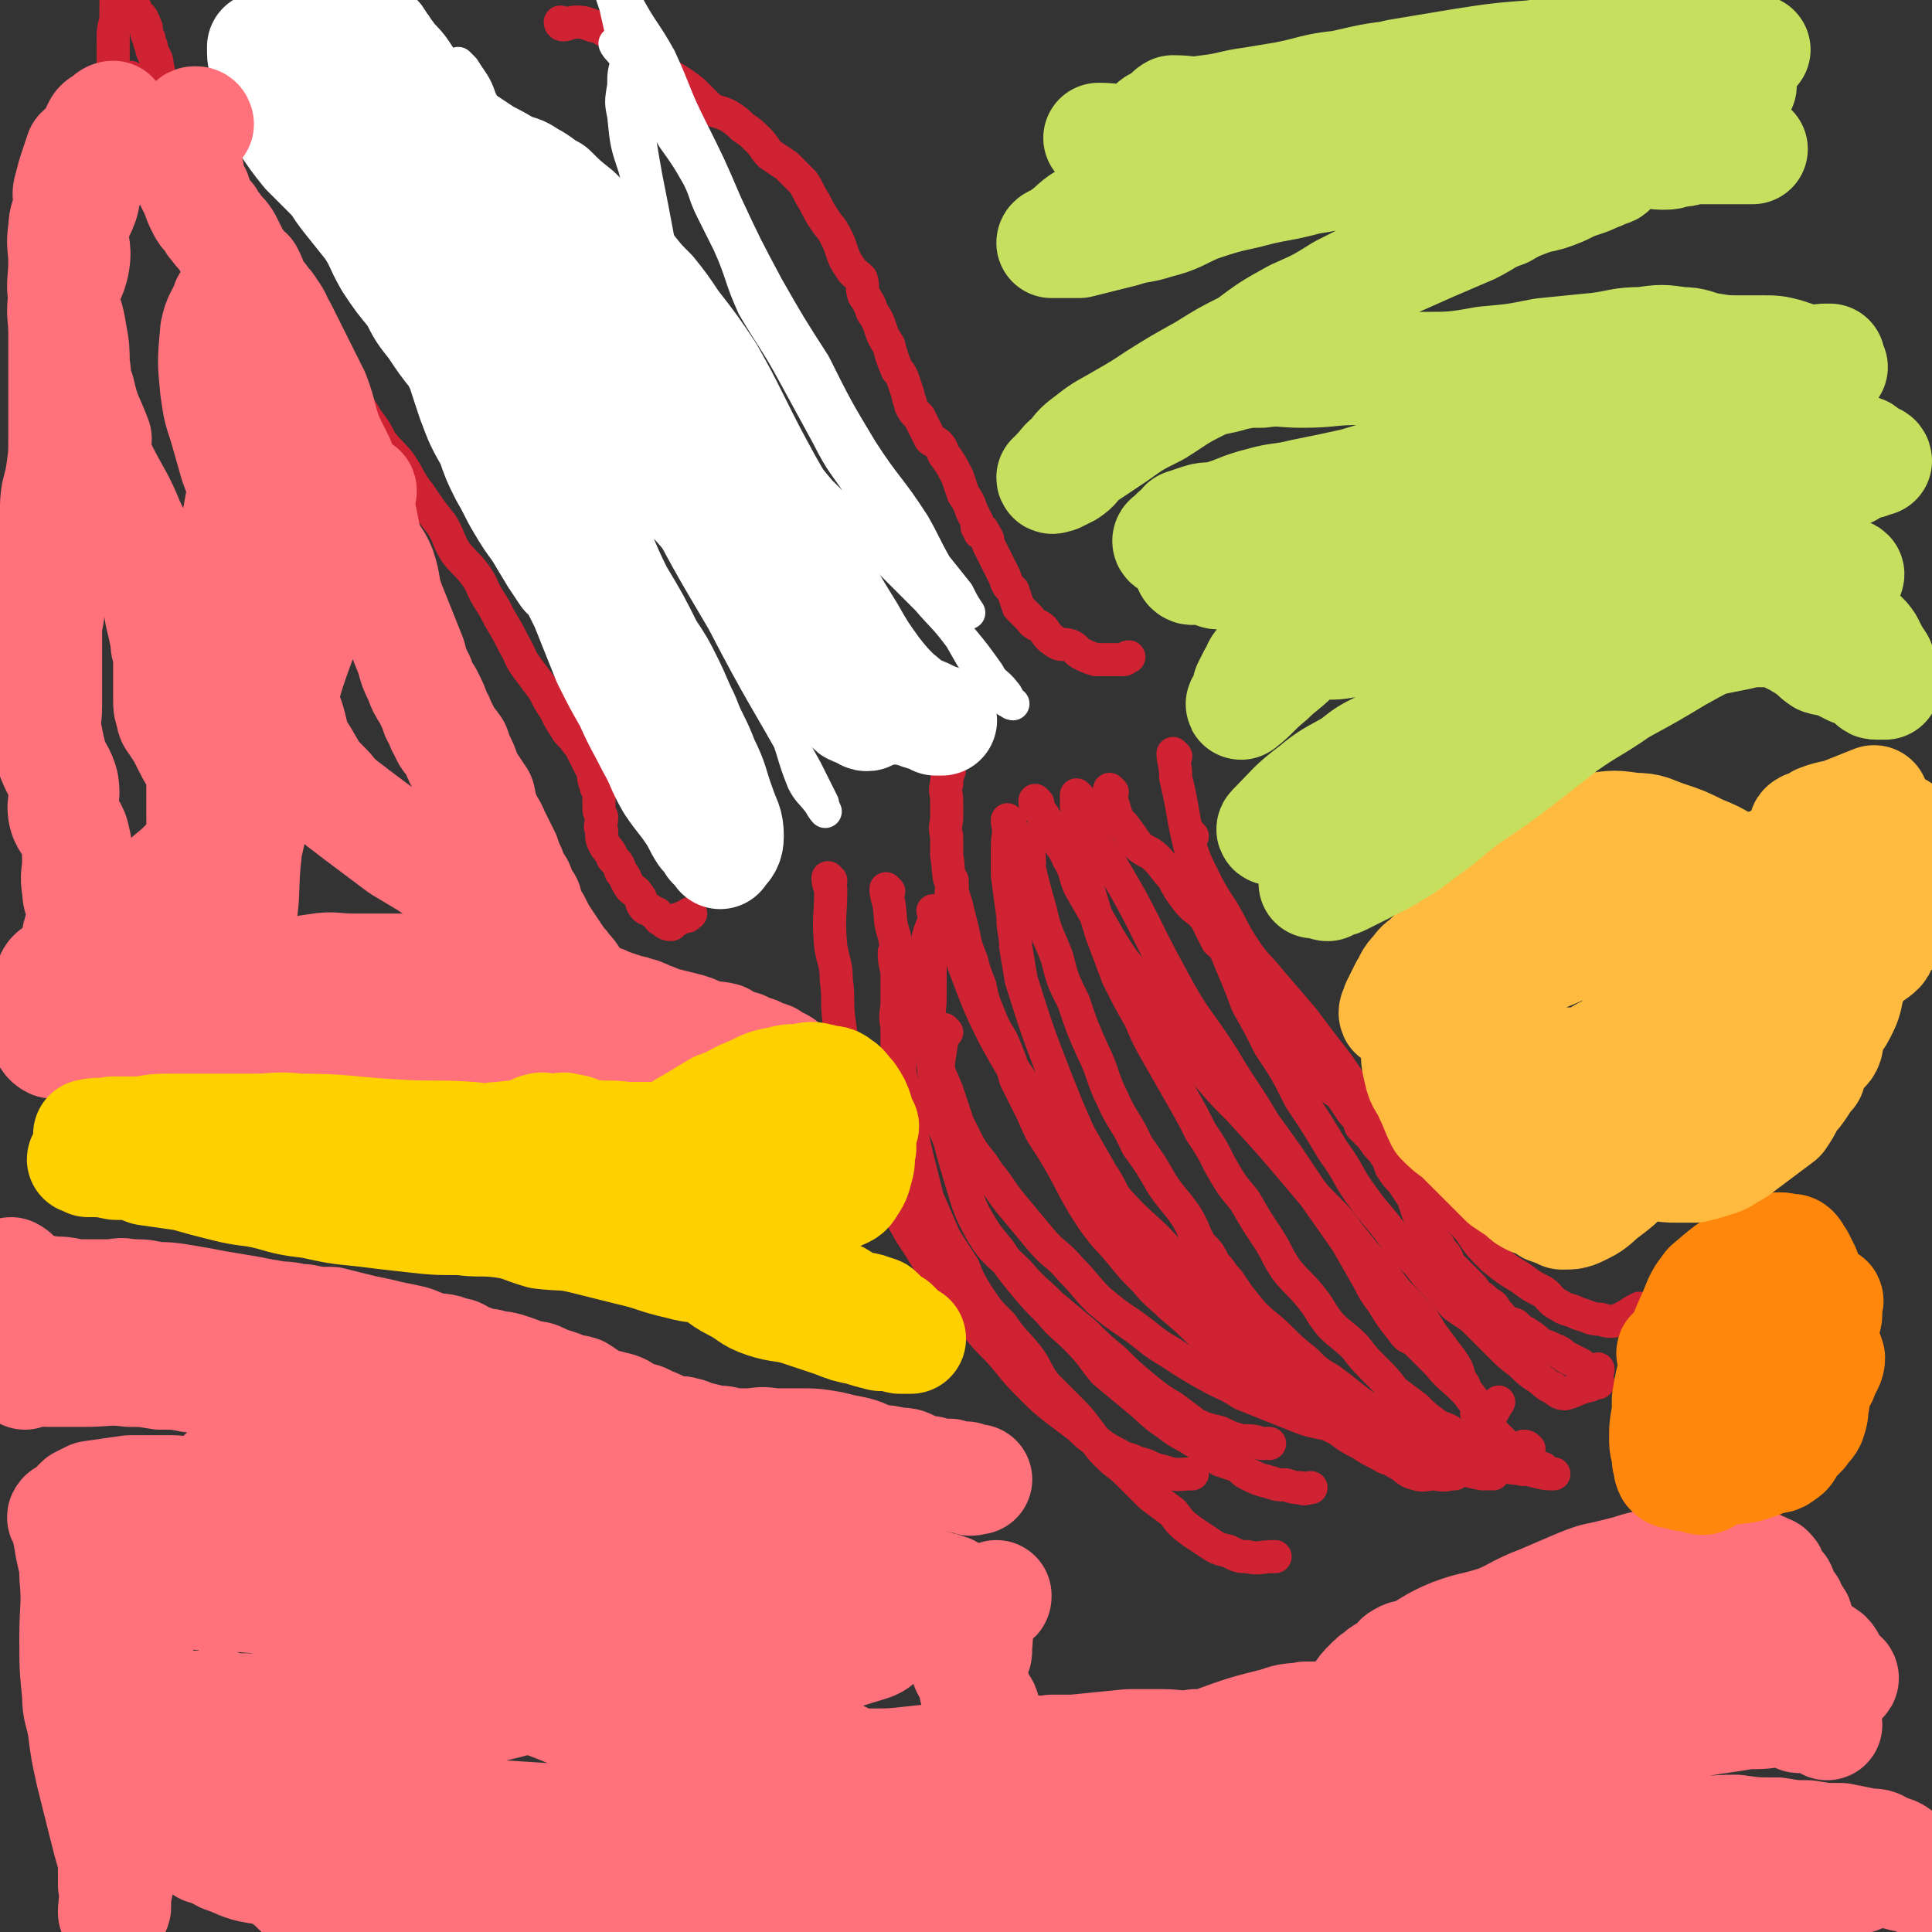 <svg viewBox='0 0 700 700' version='1.1' xmlns='http://www.w3.org/2000/svg' xmlns:xlink='http://www.w3.org/1999/xlink'><rect x="0" y="0" width="700" height="700" fill="#333333" stroke="none"/><g fill='none' stroke='#CF2233' stroke-width='12' stroke-linecap='round' stroke-linejoin='round'><path d='M403,287c0,0 -1,-1 -1,-1 0,3 1,4 2,8 1,3 1,3 3,5 3,4 3,4 5,7 3,3 4,2 7,5 3,3 3,4 6,7 2,4 2,4 5,8 3,4 4,3 7,7 2,4 2,4 4,8 2,2 3,2 4,5 2,2 2,3 3,6 2,2 2,2 4,4 1,2 0,2 2,4 0,1 1,0 2,1 1,1 0,2 0,3 1,2 2,1 4,3 1,1 0,2 1,3 3,3 4,2 7,5 1,1 1,2 2,3 1,2 1,1 3,3 1,1 1,1 2,3 2,2 2,2 3,4 2,2 2,2 3,5 2,2 3,2 5,4 2,3 2,3 4,6 2,2 2,2 3,5 2,2 2,2 4,4 2,3 2,3 4,5 2,3 2,3 3,6 2,3 2,3 4,5 2,3 2,3 4,6 1,3 1,3 2,6 1,2 1,2 2,4 2,2 1,2 3,4 1,3 2,2 3,5 2,2 2,2 3,5 2,2 2,2 4,4 2,2 2,2 4,4 1,1 1,1 2,3 2,1 2,1 4,3 2,1 2,1 3,3 2,2 2,2 3,4 2,1 2,0 4,1 2,2 2,2 4,3 3,2 3,2 5,4 3,1 3,1 5,2 3,1 3,2 5,3 2,1 2,1 4,2 2,1 1,1 3,3 1,0 1,0 2,0 0,1 0,1 1,1 0,0 0,0 0,0 1,-1 1,-1 1,-2 '/><path d='M391,289c0,0 -1,-1 -1,-1 0,0 0,0 0,1 1,2 1,2 1,4 2,3 2,3 3,6 2,4 2,4 4,8 2,3 3,3 5,7 12,20 11,21 22,41 8,15 9,14 18,28 7,12 8,12 15,24 8,11 8,11 16,23 7,10 7,10 14,20 4,7 4,7 8,14 2,4 2,4 5,8 3,5 3,5 7,10 2,3 2,2 5,4 4,4 4,4 8,8 4,5 5,5 9,9 3,3 3,3 5,6 2,2 1,2 3,4 0,1 0,1 1,1 2,-2 2,-3 4,-6 '/><path d='M376,291c0,0 -1,-1 -1,-1 0,0 0,0 0,1 0,0 0,0 0,0 2,3 2,3 4,6 1,2 1,3 3,5 2,5 3,4 5,9 3,5 2,5 4,10 4,7 4,7 8,14 4,7 4,7 8,13 5,6 5,6 10,12 5,7 4,8 9,15 6,7 6,7 11,14 6,7 6,7 12,13 11,12 11,12 22,25 5,6 5,6 11,12 5,5 4,5 9,11 4,5 4,5 8,9 4,5 4,5 7,9 4,4 4,4 8,8 3,4 3,5 6,9 3,4 3,4 6,8 2,3 2,3 3,7 2,2 1,2 3,5 1,2 2,2 3,5 1,1 0,1 0,2 1,1 2,1 2,2 1,1 1,1 2,2 1,2 1,1 2,3 2,2 2,2 4,4 1,2 1,5 3,5 2,0 2,-3 4,-4 1,0 1,0 2,1 '/><path d='M426,274c0,0 -1,-1 -1,-1 0,3 1,4 1,9 3,12 2,12 5,24 3,12 4,12 8,23 3,10 3,10 7,20 3,7 3,7 6,15 4,7 4,7 8,15 6,9 6,9 11,19 6,9 6,9 12,19 6,8 5,9 11,17 5,7 6,7 11,14 4,5 4,5 9,10 3,4 3,4 7,8 3,3 3,4 6,7 4,3 5,3 8,6 4,4 4,4 8,8 4,4 4,4 8,7 3,3 3,3 6,5 3,2 3,3 6,4 1,1 2,2 4,2 4,-1 4,-2 9,-3 2,-1 2,-1 3,-1 '/><path d='M391,292c0,0 -1,-1 -1,-1 0,0 0,0 0,1 1,5 0,5 0,11 1,8 1,8 3,15 3,10 3,10 6,20 3,8 3,8 6,16 4,8 4,8 8,15 3,7 3,7 7,14 4,7 4,7 8,14 4,7 4,7 7,13 4,6 4,6 7,12 4,7 4,7 9,13 4,7 4,7 8,13 4,6 3,6 7,12 4,5 5,5 9,10 4,5 3,5 7,10 4,4 5,4 9,8 3,4 3,4 7,8 4,4 4,4 7,8 4,3 4,3 8,6 3,3 3,3 7,6 3,2 3,1 6,3 3,2 3,2 6,3 2,1 2,0 4,1 1,0 1,0 2,1 '/><path d='M373,305c0,0 -1,-1 -1,-1 0,0 0,0 0,1 1,5 1,5 1,10 2,8 2,8 4,15 2,9 3,9 6,17 2,8 2,8 6,16 3,9 3,9 7,18 4,8 3,9 7,17 4,9 5,8 9,17 5,7 5,7 9,14 4,6 5,6 9,12 3,5 2,5 5,10 3,3 3,3 5,7 3,3 2,3 5,6 4,6 4,6 9,12 5,5 5,4 10,9 4,4 4,4 9,8 4,4 4,4 9,7 4,3 4,3 9,7 4,3 4,3 8,6 6,3 6,3 11,6 6,3 6,2 12,5 5,2 5,2 11,4 4,2 4,1 9,2 4,1 4,2 8,2 3,1 3,0 7,0 1,1 1,0 2,0 '/><path d='M366,298c0,0 -1,-1 -1,-1 0,0 0,0 0,1 1,4 0,4 0,9 0,5 0,5 0,10 1,8 1,8 2,15 0,6 1,6 1,11 1,6 1,6 2,12 6,19 6,19 13,37 4,10 4,10 8,19 4,7 4,7 8,14 4,6 3,6 7,12 6,8 6,7 13,15 6,7 5,7 11,14 6,7 7,6 13,12 6,6 6,6 12,12 6,5 6,5 11,9 5,4 5,4 11,8 5,3 4,3 9,7 5,3 5,2 11,5 5,3 5,3 10,6 5,2 5,2 10,3 5,2 5,2 10,3 5,2 5,2 10,3 2,0 2,0 4,0 '/><path d='M348,261c0,0 -1,-1 -1,-1 -1,2 -1,2 -1,5 -1,3 -1,3 -1,7 -1,4 -1,4 -1,7 -1,3 -1,3 -1,5 -1,3 0,3 0,6 0,3 0,3 0,6 0,3 -1,3 0,7 0,3 0,3 0,7 1,5 0,6 2,11 0,4 1,4 2,9 1,4 1,4 2,8 1,5 1,5 3,10 1,4 1,4 3,9 1,5 1,5 3,10 2,5 2,5 5,10 3,7 3,7 5,14 3,6 3,6 6,12 3,7 3,7 7,13 8,13 7,14 15,26 5,7 5,6 10,12 4,5 4,5 9,10 4,5 5,5 9,9 6,5 6,5 11,10 6,4 6,4 12,8 5,4 5,4 11,7 5,4 5,4 10,8 5,3 5,3 9,7 4,3 4,3 8,5 4,3 4,3 8,5 3,2 3,2 7,4 3,2 3,1 6,3 4,2 3,3 7,4 3,1 4,0 7,0 4,1 4,0 7,0 '/><path d='M339,331c0,0 -1,-1 -1,-1 0,0 1,0 1,1 -1,5 -2,5 -3,10 0,5 0,5 1,9 0,6 0,6 0,11 0,6 -1,6 0,12 0,6 0,6 1,12 1,7 0,7 2,13 1,8 1,8 4,15 2,7 2,7 5,15 2,6 1,6 4,12 4,7 4,7 9,13 4,6 4,6 8,11 5,6 5,6 10,11 5,6 5,5 10,10 6,6 5,6 10,12 6,5 6,5 12,10 5,4 5,5 11,9 5,4 5,3 11,7 4,2 4,3 8,6 3,1 3,1 6,2 2,1 2,2 4,3 4,2 4,2 8,3 3,1 3,1 6,1 3,1 3,1 5,1 2,1 2,0 4,0 '/><path d='M322,323c0,0 -1,-1 -1,-1 0,1 0,2 1,5 1,6 0,6 2,12 1,6 2,6 4,12 2,7 2,7 4,14 3,8 2,8 5,16 3,7 3,7 6,14 2,6 2,6 4,12 2,4 2,4 4,8 3,5 4,5 7,10 5,6 4,6 9,12 5,6 5,6 10,12 5,6 6,5 11,11 5,5 5,6 10,11 6,5 6,5 12,9 7,5 7,6 14,10 6,4 6,4 13,8 7,4 7,3 13,7 5,2 5,2 10,4 5,2 5,2 10,4 5,2 6,2 11,3 5,2 5,2 11,3 2,0 2,0 4,1 '/><path d='M325,346c0,0 -1,-1 -1,-1 0,2 0,3 1,7 0,5 0,5 0,11 0,4 -1,4 0,9 0,4 0,4 0,7 1,5 1,5 1,9 1,7 2,7 3,14 2,8 1,8 3,16 2,8 2,8 4,16 3,7 3,7 6,14 3,5 3,5 7,11 2,5 2,5 5,10 4,6 4,6 9,11 4,6 5,6 9,11 4,5 3,6 7,11 4,4 4,4 8,8 4,4 4,4 7,8 4,5 3,5 7,9 4,4 4,3 8,7 4,4 4,4 8,8 4,3 4,3 8,6 3,4 3,4 7,7 3,2 3,2 6,4 3,2 3,2 7,3 4,2 4,2 7,2 4,1 5,0 9,0 0,0 0,0 1,0 '/><path d='M301,319c0,0 -1,-1 -1,-1 0,1 0,2 1,4 0,10 -1,10 0,21 1,6 2,6 2,12 1,7 0,7 1,15 1,7 1,7 3,14 1,9 1,9 3,17 3,9 3,9 6,17 3,8 3,8 7,15 3,7 3,7 7,14 4,6 4,6 8,13 4,5 4,5 8,11 4,5 4,5 9,11 4,5 5,5 10,11 4,5 4,5 9,10 4,4 4,4 9,8 4,3 4,3 8,6 3,3 3,3 6,5 4,3 4,3 8,5 3,2 3,1 7,3 5,1 4,2 9,3 6,2 6,1 11,1 '/><path d='M345,319c0,0 -1,-1 -1,-1 0,0 0,0 1,1 0,4 -1,5 0,9 1,11 1,11 4,21 5,13 5,14 11,26 6,11 6,11 14,22 7,10 7,9 15,18 8,10 8,10 16,20 9,10 10,9 19,19 9,9 9,9 18,17 8,7 8,7 16,13 11,8 11,9 22,16 11,7 11,8 22,14 13,6 13,7 27,12 13,4 13,3 27,7 4,1 4,1 7,1 '/><path d='M432,303c0,0 -1,-1 -1,-1 0,0 0,0 0,1 1,1 0,1 0,3 2,6 2,6 5,12 3,6 3,6 7,12 4,7 4,8 8,14 4,6 5,6 9,11 6,7 6,7 12,14 6,8 6,8 13,17 6,9 6,9 13,18 6,8 6,8 12,15 5,7 5,7 11,13 5,7 5,7 11,13 4,6 4,6 9,11 5,4 5,4 10,7 4,3 4,3 8,5 3,2 2,3 6,5 3,2 3,1 7,3 4,1 4,2 8,2 3,1 4,1 7,0 4,-2 3,-2 7,-4 '/><path d='M343,374c0,0 -1,-1 -1,-1 -1,5 -1,6 -2,12 0,5 0,5 1,10 3,16 2,16 7,32 3,10 3,11 8,20 5,8 6,7 13,14 6,7 6,6 12,12 6,5 6,5 12,10 5,5 5,5 11,10 5,5 5,5 11,10 5,4 5,4 10,7 4,3 4,3 8,6 4,2 5,2 9,3 4,2 4,2 8,3 4,0 4,0 7,1 2,0 2,0 3,0 '/><path d='M48,29c0,0 0,-1 -1,-1 -1,1 -1,1 -2,2 -2,1 -2,1 -3,1 -1,0 -1,-1 -1,-2 0,-4 0,-4 0,-7 0,-4 0,-4 0,-7 0,-4 0,-4 1,-8 0,-3 0,-3 0,-6 1,-1 1,-1 1,-2 0,-1 0,-1 0,-2 0,-1 0,-1 0,-1 0,0 0,0 1,1 0,0 1,0 1,1 0,1 0,1 0,1 0,1 1,0 2,1 0,0 0,1 0,1 1,1 1,1 2,2 0,1 0,1 0,2 1,1 1,0 2,1 1,1 1,2 2,4 0,2 0,2 1,4 0,2 1,2 1,4 1,3 2,3 2,6 1,3 0,3 1,6 1,3 2,3 3,6 1,4 1,4 2,8 1,4 1,4 3,7 1,4 1,4 2,8 2,3 2,3 4,6 1,3 1,3 2,6 1,3 1,3 3,6 1,2 1,3 2,5 1,2 2,2 3,4 0,1 0,1 0,2 0,1 0,2 0,2 1,1 1,0 2,1 1,0 1,0 1,1 0,0 0,0 0,1 0,1 0,1 1,2 0,0 0,0 0,1 0,0 1,0 1,0 1,2 0,2 1,4 1,1 1,1 1,1 1,1 1,1 1,2 0,1 0,1 0,1 0,1 1,1 1,1 0,1 0,1 0,1 0,0 0,0 1,0 '/><path d='M85,74c0,0 0,0 -1,-1 0,0 1,1 1,1 2,4 2,4 4,8 2,4 2,5 5,9 2,4 3,4 5,8 3,4 3,4 6,9 3,6 3,6 7,12 4,6 3,6 7,12 4,6 4,5 7,11 4,4 4,4 7,9 3,4 3,4 5,8 4,5 4,4 7,8 4,6 3,6 7,11 4,6 4,6 8,11 3,5 2,5 5,10 3,4 4,4 7,8 3,4 2,4 5,9 2,3 2,3 4,7 3,5 3,5 5,9 3,5 2,5 5,9 3,4 3,4 6,8 2,4 2,4 4,7 2,4 2,4 4,7 1,2 2,2 4,5 1,1 1,1 2,3 1,2 1,2 2,4 1,2 1,2 2,4 0,2 0,2 1,5 0,1 1,1 1,3 0,2 0,2 0,4 0,2 0,2 1,4 0,3 -1,3 0,5 0,3 0,3 1,5 1,2 2,2 3,5 2,2 2,2 3,5 2,2 1,2 3,5 1,2 2,1 3,3 2,2 1,3 2,4 1,2 2,1 3,2 1,1 1,1 2,1 1,1 0,1 1,2 2,1 2,2 4,2 1,0 1,-2 3,-2 2,-1 3,-1 4,-2 1,0 -1,0 -1,1 '/><path d='M204,9c0,0 -1,0 -1,-1 0,0 0,1 1,1 2,0 2,-1 5,-1 2,0 2,0 5,1 2,1 2,0 5,2 3,1 3,2 5,3 3,2 3,2 6,3 3,2 3,3 6,5 3,3 3,3 6,5 5,3 5,3 9,6 3,3 3,3 6,6 3,2 3,1 7,3 3,2 3,2 5,4 3,2 3,2 6,5 2,2 2,3 4,5 3,2 3,2 6,4 3,3 3,3 6,6 2,3 2,4 4,7 2,4 2,4 4,7 2,3 2,2 4,6 1,2 1,2 2,5 1,3 1,3 3,6 1,2 2,2 4,4 1,3 0,3 1,6 2,3 2,3 3,6 2,3 2,3 3,6 1,3 1,3 3,6 1,4 1,4 3,9 1,1 1,1 2,3 1,3 1,3 2,6 0,2 1,2 1,4 1,2 1,2 3,4 1,2 1,2 2,4 1,2 1,2 2,4 1,1 2,1 3,2 2,2 1,3 3,5 2,3 2,3 4,7 1,3 1,3 2,6 2,3 2,3 3,6 1,2 1,2 2,4 0,1 0,1 0,2 1,1 2,1 2,1 0,0 -1,1 -1,1 1,0 2,0 2,1 1,1 1,2 1,3 1,2 1,2 2,4 1,2 1,2 2,4 1,2 1,2 2,4 1,3 1,3 3,5 1,3 1,3 2,6 2,2 2,2 4,4 2,3 3,2 5,4 2,3 2,3 5,5 2,1 2,0 5,1 2,1 2,2 4,3 2,1 2,1 5,2 2,0 2,0 4,0 3,0 3,0 6,0 1,0 1,-1 2,-1 '/></g>
<g fill='none' stroke='#FFFFFF' stroke-width='12' stroke-linecap='round' stroke-linejoin='round'><path d='M232,16c0,0 0,-1 -1,-1 -2,3 -3,4 -4,8 -1,4 -1,4 -1,8 -1,6 -1,6 0,11 1,10 1,10 4,19 3,12 3,12 7,23 4,11 4,12 9,22 7,12 7,12 14,23 8,12 8,13 17,24 10,13 10,13 20,25 11,11 11,10 21,21 9,9 9,9 18,18 6,7 6,6 12,14 5,6 5,6 10,13 2,4 3,3 6,7 1,1 1,2 2,3 0,1 1,1 1,1 0,0 -1,-1 -2,-1 -4,-4 -4,-3 -8,-8 -3,-3 -2,-4 -5,-8 -4,-7 -4,-7 -8,-14 -7,-12 -6,-12 -13,-24 -8,-13 -8,-13 -16,-26 -7,-12 -8,-12 -15,-24 -6,-11 -5,-12 -11,-23 -5,-9 -5,-9 -11,-18 -5,-8 -5,-8 -10,-16 -4,-7 -3,-7 -7,-15 -2,-7 -2,-7 -5,-13 -3,-6 -3,-6 -6,-11 -3,-5 -3,-4 -5,-9 -2,-3 -2,-3 -3,-6 -1,-4 -1,-4 -2,-7 -1,-3 -1,-3 -2,-5 -2,-2 -2,-1 -4,-3 -1,-1 -1,-2 -3,-3 -1,-1 -1,-1 -2,-2 -1,0 -1,0 -2,-1 -2,-1 -5,-3 -4,-2 0,1 3,3 5,7 5,6 4,6 8,12 4,8 4,8 8,15 5,7 5,7 9,14 3,6 2,6 5,12 3,6 3,6 6,12 5,11 4,12 9,23 7,12 8,12 15,25 6,11 6,11 12,22 5,10 6,10 12,19 5,7 4,7 9,14 4,6 4,6 9,11 4,4 4,4 8,8 3,3 4,2 7,5 1,2 1,2 3,4 1,1 1,1 2,3 1,0 1,0 1,0 -2,-3 -2,-3 -4,-7 -4,-5 -4,-5 -8,-10 -4,-7 -4,-8 -8,-15 -9,-14 -10,-13 -19,-27 -9,-15 -9,-15 -17,-31 -9,-14 -9,-14 -17,-28 -8,-15 -8,-15 -15,-30 -6,-14 -6,-14 -13,-28 -6,-12 -5,-12 -11,-25 -5,-9 -6,-9 -11,-18 -4,-6 -3,-7 -7,-12 -2,-3 -4,-5 -4,-5 -1,-1 1,1 1,3 3,7 3,7 5,13 2,9 2,9 4,17 4,23 3,23 7,45 7,35 6,35 14,69 7,29 7,29 15,58 5,22 5,22 12,44 4,14 4,14 9,28 4,10 3,10 7,20 2,4 3,4 6,8 1,2 2,3 2,3 0,0 -1,-2 -1,-3 -3,-6 -3,-6 -6,-12 -15,-27 -16,-27 -30,-54 -13,-22 -13,-22 -25,-45 -10,-22 -10,-22 -20,-44 -9,-19 -9,-19 -17,-38 -8,-17 -8,-17 -16,-34 -5,-11 -4,-11 -9,-22 -3,-7 -3,-6 -7,-13 -1,-3 -1,-4 -2,-6 0,0 1,1 2,2 3,5 4,5 6,11 3,6 3,6 5,13 5,19 4,19 9,38 8,29 8,29 17,57 8,25 9,25 18,50 6,17 6,17 13,35 4,8 4,8 8,17 2,3 2,3 5,7 0,1 2,2 1,1 -3,-4 -4,-5 -8,-12 -9,-18 -9,-18 -18,-36 -13,-27 -14,-27 -27,-54 -12,-27 -12,-27 -24,-55 -10,-23 -9,-23 -19,-46 -6,-17 -6,-16 -13,-33 -3,-8 -4,-8 -5,-16 -1,-6 0,-6 1,-12 0,-1 0,-1 1,-2 '/></g>
<g fill='none' stroke='#FFFFFF' stroke-width='40' stroke-linecap='round' stroke-linejoin='round'><path d='M135,25c0,0 -1,0 -1,-1 0,0 1,1 1,1 0,3 0,3 0,6 0,6 0,6 1,11 1,7 1,7 3,14 3,8 2,8 5,15 3,7 3,7 7,14 3,7 3,7 7,14 4,7 4,7 8,15 4,8 4,9 8,17 4,7 5,7 9,15 3,8 2,9 5,18 4,9 5,9 8,18 4,8 3,9 6,17 5,10 5,10 10,20 4,10 4,10 8,20 4,8 4,8 8,15 4,9 4,8 8,16 4,7 3,7 7,14 4,6 4,5 8,11 2,3 2,4 4,7 2,2 2,2 3,4 1,1 1,1 2,2 1,1 1,2 1,1 2,-2 3,-3 3,-6 0,-5 -1,-5 -3,-11 -3,-8 -2,-8 -6,-16 -3,-8 -4,-8 -7,-16 -3,-6 -3,-7 -6,-13 -3,-6 -3,-6 -7,-12 -5,-10 -5,-10 -11,-20 -6,-12 -5,-12 -11,-24 -6,-10 -6,-10 -12,-20 -5,-9 -5,-9 -11,-18 -5,-8 -6,-8 -11,-17 -4,-7 -3,-8 -8,-16 -4,-7 -5,-6 -9,-13 -4,-7 -3,-8 -7,-15 -3,-6 -3,-6 -6,-12 -3,-5 -2,-5 -6,-10 -5,-8 -5,-8 -12,-15 -2,-3 -3,-2 -6,-4 -2,-3 -2,-3 -4,-6 -4,-5 -4,-5 -7,-10 -1,-2 -2,-2 -2,-4 -1,-3 -1,-3 -1,-5 0,-3 -1,-3 0,-6 0,-2 -1,-3 1,-4 1,-1 3,-1 5,0 4,2 4,3 8,6 6,5 6,5 12,10 6,7 5,7 11,14 6,7 6,7 11,14 3,4 3,5 6,9 5,7 4,7 9,14 7,10 7,10 13,20 7,10 7,10 14,20 7,9 7,8 14,17 7,8 7,8 13,15 5,7 5,7 11,13 6,7 6,7 13,14 7,8 7,8 14,16 6,7 7,7 13,14 5,6 5,6 10,13 4,6 4,6 8,11 3,5 3,5 6,10 2,3 1,3 3,7 0,1 1,0 2,2 0,0 -1,1 0,1 1,2 2,1 4,2 1,1 2,2 3,1 1,0 0,-2 1,-2 2,-1 3,0 5,0 1,0 1,0 2,0 4,0 4,0 8,1 2,0 2,1 3,1 1,0 1,-1 2,0 1,0 1,1 3,2 1,0 3,0 2,0 -2,-1 -4,-1 -7,-3 -5,-2 -5,-3 -9,-6 -4,-4 -4,-4 -8,-9 -5,-7 -5,-7 -9,-14 -8,-13 -8,-13 -15,-27 -7,-13 -7,-13 -15,-27 -6,-11 -6,-11 -12,-23 -4,-8 -4,-8 -9,-17 -6,-9 -6,-9 -13,-18 -4,-6 -4,-6 -8,-11 -4,-4 -4,-4 -8,-9 -5,-5 -5,-5 -10,-11 -5,-5 -5,-5 -9,-9 -5,-4 -5,-4 -9,-8 -4,-2 -4,-3 -8,-5 -3,-2 -3,-2 -7,-3 -5,-3 -5,-3 -9,-5 -3,-2 -3,-2 -6,-4 -2,-1 -3,-1 -5,-3 -3,-2 -3,-3 -6,-5 -2,-3 -2,-3 -4,-5 -2,-3 -2,-3 -5,-6 -2,-4 -2,-4 -4,-7 -2,-3 -3,-3 -5,-6 -2,-2 -1,-2 -3,-4 -1,-2 -1,-2 -3,-4 -1,-1 -1,-1 -3,-1 -2,-1 -2,-1 -5,-1 -2,0 -3,0 -4,1 -2,1 -2,2 -3,3 0,1 0,2 0,3 1,4 1,4 2,8 2,7 2,7 3,14 2,7 2,7 4,13 2,7 2,7 5,13 2,5 2,5 4,10 3,6 3,6 6,11 3,6 3,6 6,12 3,6 4,5 7,11 5,8 5,9 8,17 3,10 3,10 6,19 3,8 3,8 7,15 2,6 2,6 5,12 3,5 3,6 6,11 3,5 3,5 6,9 3,5 3,5 6,10 2,3 2,3 4,6 4,3 4,3 7,6 2,2 2,2 4,4 2,1 2,1 3,2 2,2 2,2 3,3 2,1 2,1 4,2 1,1 1,1 2,2 1,1 3,2 3,1 -1,-1 -3,-2 -5,-5 -4,-3 -4,-3 -8,-7 -6,-6 -6,-6 -11,-13 -4,-5 -4,-5 -7,-11 -3,-5 -3,-5 -5,-10 -4,-7 -5,-6 -9,-13 -4,-7 -3,-7 -7,-14 -4,-7 -4,-7 -7,-13 -4,-7 -4,-7 -7,-13 -4,-5 -4,-5 -8,-11 -4,-5 -4,-5 -7,-11 -5,-6 -5,-6 -9,-12 -4,-7 -3,-7 -7,-13 -4,-5 -4,-5 -8,-10 -4,-5 -3,-5 -7,-9 -4,-4 -4,-4 -8,-8 -4,-5 -4,-5 -8,-11 -1,-1 -1,-1 -1,-2 -1,-2 -1,-2 -1,-3 -1,-2 -1,-2 -2,-4 -1,-2 -1,-2 -1,-3 -1,-1 -1,-1 -1,-3 -1,-2 0,-2 -1,-4 0,-3 -1,-3 -1,-6 0,-1 0,-1 0,-2 '/></g>
<g fill='none' stroke='#FF717B' stroke-width='40' stroke-linecap='round' stroke-linejoin='round'><path d='M5,462c0,0 -1,-1 -1,-1 2,1 2,2 4,4 2,1 2,1 3,2 1,1 1,0 2,1 3,0 3,-1 5,0 5,0 5,0 9,1 6,0 6,0 13,0 3,0 3,-1 7,0 5,0 5,0 9,1 5,0 5,0 11,1 6,1 6,1 11,2 6,1 6,1 12,2 5,1 5,1 11,2 5,0 5,1 9,1 5,1 5,1 10,1 4,1 4,1 8,2 4,1 4,1 9,2 4,1 4,1 9,2 5,1 4,1 9,3 4,1 5,0 9,2 3,0 2,1 5,2 3,1 3,1 5,2 3,0 3,0 5,1 3,0 3,0 6,1 3,1 3,1 5,2 4,1 4,0 7,2 3,1 3,1 6,2 4,2 4,1 7,2 3,2 3,2 6,4 4,1 4,1 8,2 3,1 2,2 5,3 3,1 3,0 6,2 3,1 3,1 6,3 1,0 2,0 3,1 2,0 2,-1 4,0 2,0 2,1 3,1 4,1 4,1 8,2 3,0 3,0 6,1 3,0 3,0 6,0 4,0 4,-1 9,0 4,0 4,0 9,0 6,0 6,0 12,1 4,1 4,1 9,2 4,1 4,2 8,3 3,0 3,0 7,1 3,0 3,0 5,1 2,1 2,2 4,2 1,1 1,0 2,0 0,1 0,0 1,0 0,1 0,1 1,1 0,1 0,0 1,0 0,0 0,0 1,0 0,0 0,0 1,0 1,0 1,0 3,0 1,1 1,1 2,1 2,1 2,0 4,0 0,1 0,1 1,1 1,1 1,0 2,0 0,0 1,0 1,0 0,0 -1,0 -2,0 '/><path d='M9,498c0,0 -1,-1 -1,-1 1,-1 2,0 4,0 2,-1 2,0 5,0 7,0 7,0 13,0 9,0 9,-1 17,0 5,0 5,0 11,1 6,0 6,0 11,1 6,0 6,1 12,2 6,1 6,2 11,2 5,1 5,0 10,1 6,1 6,1 11,2 5,2 5,1 9,3 4,1 4,2 8,3 4,1 5,1 9,2 5,1 5,1 11,2 4,1 4,1 9,3 5,1 5,0 10,2 3,1 3,1 7,2 4,1 4,0 7,1 4,0 4,0 7,1 4,0 4,1 8,1 5,1 5,1 10,2 5,1 5,1 11,3 5,1 5,2 10,3 5,2 5,2 11,4 4,2 4,2 9,4 4,2 4,2 9,4 4,1 4,2 8,3 4,2 4,1 8,3 4,2 3,2 8,4 4,2 4,2 9,4 5,2 5,3 10,4 5,2 6,1 11,3 5,1 5,1 9,2 5,2 5,2 9,3 4,1 4,1 7,2 4,1 4,1 7,2 2,1 2,2 5,3 2,1 2,0 5,0 3,0 3,0 6,0 1,0 1,0 1,-1 '/><path d='M74,670c0,0 -1,-1 -1,-1 3,1 4,2 8,4 6,2 6,3 12,4 7,1 7,0 14,0 10,1 10,1 20,0 21,0 22,0 43,-1 21,-1 21,-1 42,-3 12,0 12,0 23,-1 11,0 11,0 21,-1 14,-1 14,-1 28,-3 12,-1 12,0 25,-1 12,-2 12,-2 24,-3 13,-1 13,-1 26,-3 13,-2 13,-3 26,-5 12,-1 12,-1 25,-2 10,-1 10,-2 20,-3 8,0 8,0 15,0 5,0 5,0 10,0 5,0 5,0 10,0 6,1 6,0 13,1 7,1 7,1 14,2 7,1 7,1 15,2 8,1 8,0 15,1 8,1 8,2 15,2 7,1 7,1 13,1 7,1 7,1 14,1 7,1 7,0 14,0 7,1 7,1 13,2 9,0 9,0 18,1 10,0 10,-1 20,-1 7,1 7,1 15,1 6,1 6,1 11,1 6,1 6,1 12,1 5,1 5,1 10,2 3,0 3,0 6,2 4,1 4,1 7,4 2,1 2,1 3,2 1,1 1,1 2,2 0,1 1,1 1,1 0,1 -1,1 -1,1 1,1 3,2 3,2 -2,0 -4,-1 -7,-2 -3,0 -2,-1 -5,-1 -4,-1 -4,-1 -7,-1 -4,1 -3,2 -7,3 -7,1 -7,0 -15,1 -7,2 -6,3 -13,4 -8,1 -8,0 -16,0 -9,1 -9,1 -19,2 -9,1 -9,1 -18,2 -13,1 -13,1 -25,1 -7,0 -7,-1 -14,-2 -9,-1 -9,-1 -18,-1 -16,-2 -16,-1 -32,-2 -19,-1 -19,-2 -38,-2 -21,-1 -21,0 -42,-1 -19,0 -19,-1 -39,-1 -17,0 -17,0 -35,0 -15,0 -15,0 -30,0 -14,1 -14,1 -27,2 -22,1 -22,2 -44,2 -10,1 -10,1 -20,0 -12,-1 -12,-2 -23,-3 -6,0 -6,0 -13,-1 -6,0 -6,0 -13,-1 -6,0 -6,0 -12,0 -6,1 -6,0 -11,1 -7,1 -7,0 -13,2 -5,1 -5,2 -11,3 -4,0 -4,-1 -8,-1 -4,1 -4,1 -8,1 -2,0 -2,0 -4,-1 -2,0 -2,0 -4,-2 -2,-2 -2,-2 -5,-4 -2,-3 -2,-3 -5,-7 -3,-3 -3,-3 -6,-7 -2,-4 -2,-4 -4,-9 -2,-3 -2,-3 -3,-7 -1,-3 -1,-3 -1,-6 0,-3 0,-3 2,-5 2,-2 2,-2 5,-3 10,-4 10,-3 20,-5 17,-4 17,-3 33,-6 17,-3 16,-3 33,-6 14,-3 14,-4 29,-7 13,-3 13,-3 27,-5 12,-3 12,-3 24,-6 11,-2 11,-3 21,-5 8,-1 8,0 16,-1 7,0 7,0 14,-1 4,0 4,0 8,0 2,0 2,0 3,0 1,0 1,0 1,0 -2,2 -3,2 -6,3 -7,2 -8,3 -15,3 -8,1 -8,0 -16,0 -14,-1 -14,0 -28,-2 -17,-1 -17,-1 -34,-3 -16,-2 -16,-3 -32,-5 -15,-2 -15,-2 -29,-4 -15,-3 -14,-4 -29,-7 -12,-3 -12,-3 -25,-6 -11,-3 -12,-2 -23,-5 -9,-3 -9,-3 -18,-6 -7,-3 -7,-3 -13,-5 -4,-2 -4,-2 -8,-4 -3,-1 -3,-2 -6,-4 -3,-1 -4,1 -7,0 -1,-1 -1,-2 -2,-3 0,-1 0,-1 0,-1 0,0 0,0 1,-1 2,-1 2,-1 4,-2 7,-1 7,-1 14,-2 8,0 8,0 16,0 11,1 11,1 22,1 9,1 9,0 17,2 17,3 17,3 33,8 18,6 18,7 35,14 5,1 4,2 8,4 2,1 2,1 3,2 0,0 0,1 0,1 -4,1 -4,1 -8,1 -11,1 -11,1 -23,2 -17,1 -17,3 -34,4 -17,0 -17,1 -34,-1 -12,0 -12,0 -24,-3 -7,-2 -7,-3 -13,-7 -6,-4 -6,-4 -11,-8 -4,-3 -4,-4 -8,-7 -1,-2 -2,-1 -3,-3 -1,0 0,-1 0,-1 1,3 1,4 2,9 1,7 2,7 2,13 1,11 0,11 0,22 0,11 0,11 1,21 0,6 1,6 2,12 1,8 1,8 3,17 2,8 2,8 4,16 2,8 2,8 4,15 0,4 0,4 0,9 1,2 1,2 1,4 0,2 0,2 0,4 0,1 -1,0 -1,1 0,1 0,1 0,1 0,-2 0,-3 1,-6 1,-5 1,-5 2,-9 2,-6 2,-6 4,-11 2,-6 2,-7 6,-12 5,-8 6,-8 12,-15 3,-4 3,-4 7,-7 5,-5 6,-4 12,-8 10,-5 9,-5 19,-10 10,-4 10,-4 19,-7 9,-2 9,-2 18,-3 7,0 7,0 14,0 6,1 6,0 12,2 7,1 7,1 13,3 8,3 8,3 15,6 8,3 8,3 15,6 7,2 7,2 14,5 6,2 6,2 12,4 6,2 6,2 13,4 7,1 7,0 14,1 8,2 8,2 15,3 10,1 10,1 19,1 9,0 9,0 18,-1 9,0 8,0 17,-1 8,-1 8,0 17,-1 5,0 6,0 11,-1 6,0 6,-1 11,-2 5,0 5,1 10,0 4,0 4,0 8,0 10,-1 10,-1 20,-2 6,0 6,0 12,0 6,0 6,1 12,0 7,0 7,0 14,-1 9,0 9,0 17,0 9,1 9,1 18,1 8,0 8,0 17,0 8,1 8,0 16,0 9,0 9,1 17,0 7,0 7,0 15,-1 6,0 6,0 11,-1 6,0 6,1 11,0 5,0 5,0 10,-1 7,-1 7,-1 13,-2 7,-1 7,-1 15,-2 7,-1 7,-1 13,-2 7,-1 7,-1 13,-2 6,0 6,0 11,-1 4,0 4,0 8,-1 2,-1 2,-2 4,-3 1,-1 1,0 2,-1 3,0 3,0 5,-2 0,0 0,-1 0,-2 1,0 1,0 2,-1 0,0 0,0 0,0 1,-1 3,-1 3,-2 0,-1 -2,-1 -3,-3 -2,-2 -1,-3 -3,-5 -3,-2 -3,-2 -6,-4 -2,0 -2,0 -4,-1 -1,0 -1,-1 -1,-2 0,-1 0,-1 0,-2 0,-1 1,-1 1,-2 -1,-2 0,-2 -1,-3 -1,-1 -2,0 -2,-1 -1,0 0,-1 0,-2 0,-1 0,-1 -1,-2 -1,-2 -1,-1 -2,-3 -1,-1 0,-2 -1,-3 -2,-1 -3,-1 -4,-2 0,-1 1,-1 1,-2 0,-1 0,-1 -1,-2 -3,-1 -3,-2 -6,-2 -4,-1 -4,-1 -8,-1 -4,1 -4,1 -9,1 -3,0 -3,0 -7,0 -4,1 -4,0 -8,0 -3,0 -3,0 -6,0 -4,1 -4,1 -7,2 -4,1 -4,1 -8,2 -5,1 -5,1 -10,3 -7,3 -7,3 -14,6 -8,3 -8,4 -15,7 -9,3 -9,2 -17,5 -7,3 -6,3 -13,7 -3,1 -3,0 -6,2 -2,2 -1,3 -3,4 -2,1 -3,0 -4,2 -2,1 -2,1 -4,3 -2,2 -2,2 -4,5 -1,1 -1,1 -2,2 0,1 -1,2 0,1 2,0 2,-1 5,-2 2,-1 2,0 4,-1 3,-2 2,-2 5,-4 6,-3 6,-3 11,-6 7,-3 7,-2 14,-5 8,-3 8,-4 16,-7 7,-2 7,-2 14,-3 7,-2 7,-3 14,-4 7,-1 7,-1 13,-1 6,0 6,0 13,-1 5,0 5,0 11,0 4,1 4,0 8,1 3,1 3,2 7,3 2,1 2,1 4,2 1,1 1,2 2,3 2,1 2,1 4,3 2,2 2,2 4,4 3,2 3,2 6,5 2,3 2,3 4,6 2,2 2,1 4,3 1,1 1,1 2,2 1,2 1,2 2,3 0,1 0,1 1,1 0,1 0,1 0,2 2,1 4,3 4,3 0,0 -2,-2 -4,-3 -2,0 -2,0 -3,0 -2,0 -3,1 -4,0 -1,0 -1,-1 -2,-2 -2,0 -2,1 -4,0 -2,0 -2,-1 -5,-2 -5,-2 -5,-2 -10,-3 -5,-1 -5,-1 -11,-2 -7,-1 -7,-2 -13,-3 -8,0 -8,0 -15,0 -8,1 -8,1 -16,2 -6,1 -6,1 -12,2 -6,1 -6,1 -12,1 -8,1 -8,1 -17,2 -7,1 -7,1 -15,2 -9,1 -9,1 -18,3 -6,1 -6,1 -12,1 -4,1 -4,0 -8,-1 -4,0 -4,0 -8,0 -5,1 -5,0 -10,2 -12,3 -12,3 -23,7 -8,3 -8,3 -16,5 -3,1 -3,1 -6,1 -2,0 -2,1 -4,1 -2,0 -2,0 -4,-1 -1,0 -1,0 -1,0 -4,0 -4,0 -7,0 -2,0 -2,0 -4,0 -2,1 -2,1 -3,1 -3,1 -3,1 -6,2 -2,1 -2,2 -4,2 -1,0 -1,-1 -3,-2 -2,-1 -2,-1 -5,-2 -1,0 -1,-1 -2,-1 -2,0 -3,1 -5,0 -1,0 -1,-1 -2,-2 -2,-2 -2,-2 -4,-4 -2,-2 -2,-1 -3,-3 -2,-2 -2,-1 -3,-4 -1,-1 0,-1 -1,-3 0,-3 -1,-3 -2,-5 -1,-2 -1,-2 -2,-4 0,-1 0,-1 0,-2 -1,-2 -1,-2 -1,-3 -1,-1 -1,-1 -2,-3 0,-1 0,-1 0,-2 1,-1 2,0 3,-2 1,-1 1,-1 1,-3 0,-3 1,-4 -1,-7 -1,-3 -1,-3 -4,-5 -4,-3 -4,-3 -8,-6 -5,-3 -5,-2 -10,-4 -3,-2 -3,-3 -6,-5 -3,-2 -3,-2 -6,-4 -1,-1 -1,-1 -2,-2 -3,0 -3,0 -5,0 -5,2 -5,2 -10,4 -7,2 -7,2 -14,4 -7,3 -7,3 -13,5 -7,2 -7,2 -14,4 -7,2 -7,2 -14,5 -6,2 -6,2 -13,4 -8,3 -8,3 -17,6 -8,3 -8,3 -16,6 -8,2 -8,3 -16,5 -6,3 -6,3 -13,5 -5,1 -5,1 -10,2 -5,1 -5,1 -9,1 -3,1 -3,0 -6,0 -5,0 -5,0 -11,0 -6,0 -6,0 -12,0 -7,1 -7,1 -14,2 -6,1 -6,2 -11,2 -5,1 -5,1 -10,0 -5,0 -5,0 -9,-1 -1,0 -1,-1 -2,-1 -3,1 -3,1 -6,1 -3,1 -3,1 -7,2 -4,2 -3,3 -7,5 -4,1 -4,0 -8,2 -3,2 -3,2 -7,4 -2,1 -2,0 -3,1 -2,0 -2,0 -3,1 0,1 0,1 -1,1 0,-1 -1,-2 -1,-4 0,-2 -1,-2 0,-4 0,-2 1,-2 2,-4 2,-3 2,-3 4,-7 2,-6 3,-6 5,-11 3,-6 3,-6 5,-13 4,-7 4,-7 7,-15 4,-8 4,-8 7,-15 4,-7 3,-8 8,-15 2,-4 1,-4 5,-8 2,-2 3,-2 6,-2 5,-1 5,-2 10,-2 7,1 7,2 14,4 7,2 7,1 14,4 8,4 7,4 15,9 8,4 8,4 16,9 8,5 8,5 15,10 8,6 8,6 15,11 7,5 7,5 14,10 8,4 8,4 16,8 8,4 8,4 16,8 5,2 5,2 9,4 7,2 7,2 13,4 9,2 9,2 18,5 8,4 8,5 16,8 9,4 10,4 19,8 8,4 8,4 17,8 8,3 8,3 16,6 7,3 6,4 13,7 4,2 4,2 10,4 2,2 3,1 5,2 2,1 2,1 3,2 1,0 1,1 1,1 -4,-2 -5,-3 -10,-4 -7,-2 -7,-2 -14,-3 -13,-1 -13,0 -25,-1 -20,0 -20,0 -41,0 -20,1 -20,1 -40,1 -19,0 -19,0 -38,0 -15,-1 -16,-1 -31,-2 -12,-1 -12,-1 -23,-3 -9,-2 -9,-2 -18,-6 -7,-3 -7,-3 -14,-6 -5,-3 -5,-4 -9,-7 -3,-2 -3,-2 -6,-4 -1,-2 -1,-2 -3,-4 0,0 -2,-1 -1,-2 9,-5 9,-6 20,-10 22,-8 23,-7 46,-13 19,-5 19,-5 38,-9 18,-5 18,-4 36,-8 13,-3 13,-4 25,-6 9,-2 9,-1 18,-3 3,0 3,-1 7,-2 1,0 3,1 3,0 -3,-1 -4,-3 -9,-4 -9,-4 -9,-4 -19,-6 -6,-2 -6,-2 -12,-3 -8,-1 -8,-1 -16,-2 -13,-2 -13,-2 -25,-3 -13,-1 -13,-2 -26,-2 -12,1 -12,1 -24,2 -10,1 -10,0 -21,2 -7,1 -7,1 -15,3 -8,1 -8,1 -15,3 -4,0 -5,0 -9,0 -3,1 -3,1 -7,1 -3,0 -3,0 -7,0 -2,1 -2,1 -4,0 -1,0 -3,0 -2,-1 0,0 1,-1 3,-2 8,-2 8,-1 16,-3 14,-4 14,-4 27,-7 15,-3 15,-3 30,-5 15,-1 15,-1 31,-2 13,-1 13,-1 27,-1 10,1 10,1 20,3 7,1 7,1 14,3 4,0 4,0 7,1 1,1 2,1 2,1 0,1 -1,0 -2,0 -6,0 -6,0 -13,0 -10,-1 -10,-1 -19,-2 -8,0 -8,0 -16,-1 -13,-1 -13,-1 -25,-3 -14,-1 -14,-1 -28,-3 -12,-2 -12,-2 -23,-4 -9,-2 -9,-2 -17,-4 -6,0 -6,0 -12,-1 -4,0 -4,-1 -7,-1 -4,1 -4,1 -7,2 -3,0 -4,-2 -5,-1 0,2 1,4 4,7 1,2 2,1 4,2 4,1 4,1 7,1 '/><path d='M30,369c0,0 0,-1 -1,-1 -1,1 -1,2 -2,4 0,0 0,1 1,1 2,0 2,-1 5,-2 7,-2 7,-2 15,-4 8,-2 8,-3 17,-5 8,-3 8,-3 17,-5 8,-2 8,-1 17,-3 8,-1 8,-2 16,-3 6,-1 6,0 13,0 5,0 5,0 11,0 5,0 5,0 9,0 6,0 6,-1 11,0 6,0 6,0 12,1 6,1 6,1 11,2 5,1 5,1 11,2 4,0 4,0 8,1 4,1 4,2 8,3 4,1 4,0 8,2 3,1 2,1 5,2 3,1 3,1 6,2 2,0 2,1 4,1 1,1 1,0 2,1 3,1 3,1 5,2 4,1 4,1 8,2 4,1 4,1 8,3 3,1 3,0 7,1 3,2 3,2 7,3 2,1 2,1 5,2 2,1 2,1 5,2 1,1 1,1 3,2 1,0 2,1 2,1 -1,0 -2,-1 -4,-1 -6,0 -6,1 -11,1 -7,1 -7,1 -14,2 -8,0 -8,0 -16,0 -17,-1 -17,-1 -34,-2 -11,-1 -11,-2 -21,-2 -11,-1 -11,-1 -22,-1 -12,-1 -12,0 -23,0 -12,0 -12,0 -23,0 -10,0 -10,0 -20,0 -9,0 -9,0 -18,0 -6,-1 -6,-1 -12,-1 -4,-1 -4,0 -8,0 -2,0 -2,-1 -4,-1 -1,0 -1,0 -3,0 -2,-1 -2,-1 -4,-2 -1,-1 -1,-2 -2,-2 -1,-1 -2,-1 -3,-1 -2,-1 -2,-1 -4,-2 -1,-1 -1,-1 -2,-1 -2,-1 -2,-1 -4,-1 -3,-1 -3,-1 -5,-2 -1,-1 -1,-1 -2,-2 -1,-1 0,-2 0,-2 -2,-1 -2,0 -4,0 -1,0 -1,0 -2,0 -1,-1 -1,-1 -1,-1 -1,-1 -1,-1 -1,-3 0,-1 0,-1 0,-2 0,-3 0,-3 1,-5 1,-3 2,-2 4,-4 3,-4 3,-4 6,-7 7,-5 8,-3 14,-8 7,-5 6,-6 12,-11 5,-5 5,-5 11,-10 3,-3 3,-3 7,-7 3,-2 3,-2 5,-4 1,-1 1,-2 2,-3 1,-2 0,-2 1,-4 1,-1 1,-1 1,-2 0,-2 0,-2 -1,-4 -1,-2 0,-2 -1,-4 -1,-2 -1,-2 -3,-4 -1,-3 -2,-3 -3,-6 -3,-3 -3,-3 -5,-7 -2,-4 -2,-4 -4,-7 -1,-2 -2,-2 -2,-4 -1,-3 -1,-3 -1,-5 0,-3 0,-3 0,-5 0,-3 0,-3 0,-6 0,-3 0,-3 0,-6 -1,-3 -1,-3 -1,-5 -1,-5 -1,-5 -2,-9 -1,-6 -1,-6 -2,-11 -2,-5 -2,-5 -4,-11 -2,-5 -2,-5 -5,-11 -4,-10 -5,-10 -10,-20 -1,-2 -1,-2 -2,-5 -1,-3 0,-3 0,-6 -3,-8 -4,-8 -6,-17 -2,-5 -1,-5 -2,-10 0,-5 0,-6 -1,-11 -1,-7 -2,-7 -3,-13 -1,-6 0,-6 0,-13 0,-6 -1,-6 0,-12 0,-4 1,-4 2,-9 0,-3 -1,-3 0,-6 1,-4 1,-4 2,-7 1,-3 1,-3 2,-6 2,-2 3,-2 4,-4 2,-2 1,-2 2,-4 1,-2 1,-2 3,-3 1,-1 2,-2 3,-2 0,0 -1,1 -1,2 0,1 0,2 0,3 -1,3 -1,3 -3,5 -2,3 -2,3 -3,7 -2,5 -1,5 -3,11 -1,7 -3,6 -4,13 -1,6 1,6 0,12 -1,6 -3,6 -4,13 -1,6 0,6 0,13 0,6 0,6 0,12 0,7 0,7 0,13 0,6 0,6 0,13 0,6 0,6 -1,13 -1,6 -2,6 -2,12 -1,6 0,6 0,12 0,5 -2,5 -2,10 -1,6 0,6 0,11 0,5 0,5 -1,9 0,4 0,4 0,9 0,3 0,3 0,7 0,3 0,3 0,6 0,4 0,4 0,8 0,5 -1,5 0,10 1,5 1,5 2,9 2,5 3,5 4,9 1,6 -1,6 0,11 1,4 3,4 4,8 1,4 1,5 1,9 0,5 -1,5 0,10 0,5 2,5 2,9 0,4 -1,4 -2,8 -1,5 0,5 -1,9 0,5 1,5 0,9 -1,5 -1,4 -2,8 -1,4 -1,4 -2,8 -1,2 -1,2 -3,3 -1,1 -1,2 -1,2 -2,-1 -2,-2 -3,-4 -1,-1 -1,-1 -1,-2 '/><path d='M72,45c0,0 0,-1 -1,-1 -1,0 -1,0 -2,1 -1,1 -1,2 -1,4 0,1 0,1 0,2 0,1 -1,0 -1,1 0,2 0,2 0,4 0,1 0,1 0,2 0,2 1,2 1,3 1,2 0,2 1,5 1,2 1,2 2,4 1,3 1,3 2,5 1,2 1,2 3,4 1,2 1,2 2,3 2,3 2,2 4,5 1,2 1,2 2,4 1,2 1,2 3,5 1,2 1,1 3,3 1,2 1,2 2,5 1,2 1,2 3,4 1,2 2,2 3,4 3,4 2,4 4,7 2,4 2,4 4,8 2,4 2,4 4,8 2,4 2,4 4,8 3,8 2,8 5,16 2,4 2,4 4,8 2,6 2,6 4,11 2,5 2,5 4,9 1,5 1,5 2,10 2,5 3,4 5,9 2,6 1,6 3,12 2,5 2,5 4,10 2,5 2,5 4,10 1,4 1,4 3,8 1,3 1,3 3,6 2,4 2,4 3,7 2,3 1,3 3,6 1,3 2,3 4,6 1,3 1,3 2,5 2,4 1,4 3,7 2,3 2,3 4,6 1,4 0,4 2,7 1,3 2,3 3,6 1,2 1,2 2,4 1,2 1,2 2,4 1,3 1,3 2,5 1,3 1,3 3,6 1,3 1,3 3,6 1,4 1,4 3,7 2,4 2,4 4,7 2,3 2,3 4,6 1,2 2,2 3,4 2,2 2,2 3,4 2,2 1,3 3,5 0,0 1,0 2,1 0,0 0,0 1,0 0,1 -1,1 0,1 0,0 1,0 1,0 -2,-2 -3,-2 -5,-4 -6,-5 -6,-4 -12,-9 -8,-7 -7,-8 -15,-15 -8,-7 -8,-6 -16,-12 -6,-4 -6,-5 -12,-9 -5,-3 -5,-3 -10,-6 -4,-3 -4,-3 -8,-6 -4,-3 -4,-3 -8,-6 -5,-4 -6,-4 -10,-9 -5,-5 -5,-5 -9,-12 -4,-6 -3,-6 -5,-13 -3,-8 -3,-8 -5,-16 -2,-8 -1,-8 -2,-17 -1,-7 -1,-7 -2,-15 0,-6 -1,-6 -2,-12 0,-5 0,-5 -1,-9 -2,-7 -1,-7 -3,-13 -2,-6 -3,-5 -5,-11 -2,-7 -2,-7 -4,-14 -2,-6 -2,-6 -3,-13 -1,-10 -1,-10 0,-21 1,-5 2,-5 4,-10 0,-1 1,-1 2,-1 2,0 2,-1 3,1 3,3 4,4 4,8 2,9 2,10 1,19 0,11 -1,11 -3,23 -1,8 0,9 -1,17 -2,11 -2,11 -4,22 -2,14 -2,14 -4,28 -2,15 -3,15 -5,29 -1,12 -1,12 -2,23 0,8 0,8 0,16 0,6 0,6 1,12 0,6 0,6 1,13 0,3 0,3 1,7 0,5 0,5 1,10 0,4 0,4 1,9 0,4 0,4 1,8 0,3 1,3 1,6 0,1 0,1 0,3 0,1 1,2 1,2 1,-3 2,-5 2,-9 3,-10 3,-10 4,-21 2,-11 1,-11 2,-23 1,-7 0,-7 1,-15 1,-6 1,-6 2,-13 1,-9 1,-9 2,-18 1,-8 1,-8 3,-16 1,-6 1,-7 2,-13 2,-5 2,-5 4,-10 2,-5 3,-5 5,-9 4,-7 4,-7 8,-13 3,-6 3,-6 6,-12 3,-5 2,-5 5,-9 1,-3 1,-3 2,-5 1,-1 1,-1 1,-1 1,0 1,-1 1,0 -2,5 -3,5 -5,10 -3,8 -2,8 -5,15 -3,6 -4,5 -6,10 -4,10 -3,10 -6,19 -4,11 -4,11 -7,22 -3,9 -3,9 -5,19 -2,7 -2,7 -3,14 -2,9 -2,9 -4,18 '/></g>
<g fill='none' stroke='#FF880C' stroke-width='40' stroke-linecap='round' stroke-linejoin='round'><path d='M607,491c-1,0 -2,-1 -1,-1 1,2 2,3 4,6 3,3 3,3 6,6 2,2 2,2 5,4 3,2 3,2 6,4 2,1 2,1 5,3 2,0 3,0 5,1 3,0 3,0 5,1 2,0 2,0 4,0 1,-1 1,-1 2,-1 0,0 1,0 1,0 1,-1 2,-1 2,-3 2,-2 1,-2 2,-4 1,-4 1,-4 2,-7 1,-3 1,-3 2,-5 0,-4 0,-4 0,-7 0,-3 0,-3 0,-6 0,-2 1,-2 1,-5 0,-3 0,-3 -1,-6 0,-2 0,-3 -1,-5 -1,-3 -1,-3 -2,-6 -1,-2 -1,-2 -2,-4 -1,-1 -1,-2 -2,-3 -1,-1 -1,0 -2,0 -2,-1 -2,-1 -3,-1 -2,0 -3,0 -5,1 -3,1 -3,0 -6,2 -8,5 -8,5 -15,11 -3,4 -3,4 -5,9 -4,9 -4,9 -7,19 -2,7 -2,7 -3,13 0,5 0,5 0,9 0,2 0,2 1,4 1,2 1,2 2,4 1,1 1,2 2,3 2,1 2,1 5,2 2,1 2,1 5,2 3,0 3,0 6,0 2,1 2,2 4,1 3,0 3,0 6,-1 3,-1 3,-1 5,-2 3,-1 4,0 6,-2 2,-1 2,-2 3,-4 2,-2 2,-2 4,-4 1,-2 2,-2 3,-4 1,-3 1,-3 1,-6 1,-2 0,-2 1,-5 1,-4 2,-3 3,-7 1,-2 2,-3 2,-5 -1,-3 -1,-3 -3,-6 -2,-3 -2,-3 -4,-5 -2,-3 -2,-3 -4,-5 -3,-2 -2,-2 -5,-4 -2,-2 -2,-2 -5,-3 -2,-1 -2,-1 -5,-2 -2,0 -2,0 -4,1 -2,0 -2,0 -4,1 -2,1 -2,1 -5,2 -3,3 -4,3 -7,6 -4,5 -4,6 -7,12 -2,6 -2,6 -4,13 -1,5 -1,5 -2,10 -1,5 -1,5 -1,10 0,3 1,3 1,7 1,2 0,2 1,4 1,1 1,1 3,1 2,1 3,1 5,1 3,1 4,2 6,0 5,-2 4,-3 8,-6 4,-4 4,-4 7,-8 4,-3 4,-3 7,-7 3,-5 2,-5 5,-9 2,-6 2,-6 5,-11 3,-4 3,-4 6,-8 2,-3 2,-3 4,-6 0,-2 1,-2 1,-4 0,-2 0,-2 0,-4 0,0 1,-1 0,-1 -1,-1 -2,-1 -3,-1 -2,0 -3,0 -4,0 -4,1 -4,2 -7,3 -4,3 -4,3 -8,5 -4,3 -4,3 -7,6 -2,1 -2,1 -3,3 -1,1 -1,1 -1,2 0,3 -1,4 1,5 3,3 4,2 8,4 3,1 3,0 5,1 3,0 3,0 5,0 1,0 1,0 3,0 0,-1 0,-1 1,-1 1,-1 1,0 2,0 0,-1 1,0 1,0 -1,-2 -1,-3 -2,-5 -1,-2 0,-2 -1,-4 -1,-2 -1,-2 -2,-4 -1,-3 -1,-3 -2,-6 -1,-1 -2,-1 -2,-2 -1,-1 -1,-1 -1,-2 1,-1 1,-1 3,-2 3,-1 3,0 7,-1 2,0 2,0 3,0 '/></g>
<g fill='none' stroke='#FFBB40' stroke-width='40' stroke-linecap='round' stroke-linejoin='round'><path d='M552,382c0,0 -2,-1 -1,-1 2,4 3,5 6,9 4,5 3,5 7,9 5,7 5,7 12,12 8,6 8,6 16,10 4,1 4,1 7,1 5,1 5,1 9,1 3,0 3,0 6,0 4,-1 4,-1 7,-2 4,-1 4,-2 8,-4 4,-3 4,-3 8,-6 4,-3 4,-3 8,-6 2,-3 2,-3 4,-7 2,-2 2,-2 4,-5 1,-2 1,-2 3,-4 0,-1 0,-1 1,-3 1,-2 0,-2 1,-4 2,-2 3,-1 4,-3 1,-2 0,-3 1,-5 1,-4 2,-3 4,-7 2,-4 2,-4 3,-9 0,-3 0,-3 -1,-5 -1,-3 -1,-3 -3,-6 -2,-4 -2,-4 -4,-8 -4,-4 -4,-4 -9,-8 -3,-3 -3,-3 -7,-6 -3,-2 -4,-2 -7,-5 -3,-2 -3,-2 -6,-4 -3,-2 -3,-2 -7,-3 -5,-3 -5,-3 -10,-5 -6,-3 -6,-3 -12,-5 -6,-2 -6,-3 -12,-3 -7,-1 -7,-1 -14,0 -6,0 -6,-1 -12,1 -5,1 -5,2 -10,5 -5,3 -6,3 -11,7 -4,3 -4,3 -7,8 -3,4 -2,4 -5,8 -3,5 -3,5 -7,9 -3,5 -4,5 -8,9 -3,3 -3,2 -5,5 -3,3 -2,3 -4,6 -1,2 -1,2 -2,4 0,1 0,1 -1,2 0,1 -1,2 -1,3 0,1 1,0 2,0 1,0 1,0 3,0 5,-2 5,-1 10,-3 7,-3 7,-4 14,-7 8,-4 8,-4 16,-7 9,-3 9,-3 18,-7 5,-2 5,-3 10,-5 20,-8 20,-8 40,-16 13,-5 13,-5 27,-11 3,-2 3,-1 7,-3 4,-1 4,-2 7,-3 5,-2 5,-2 9,-3 3,-1 3,-1 6,-2 2,0 3,0 5,0 1,0 1,0 1,0 2,0 2,0 3,0 3,0 4,-1 5,0 1,0 0,2 -1,3 -1,1 -2,1 -3,2 -4,3 -4,3 -8,6 -8,6 -8,6 -16,11 -5,4 -6,3 -10,7 -6,4 -6,5 -11,9 -9,7 -8,7 -17,14 -8,6 -8,6 -16,12 -7,5 -7,5 -14,10 -6,4 -6,4 -11,8 -5,3 -6,2 -11,5 -3,2 -2,3 -5,5 -1,1 -2,0 -4,0 0,1 0,2 0,2 2,-1 2,-2 4,-3 5,-4 5,-3 10,-6 6,-4 6,-4 13,-7 5,-3 5,-3 10,-5 5,-3 5,-3 11,-6 8,-3 8,-3 16,-6 6,-3 6,-3 12,-6 5,-2 5,-3 10,-4 3,-1 3,0 7,-1 1,-1 1,-1 3,-1 3,-1 3,0 6,0 3,0 3,-1 6,0 3,0 5,0 5,1 0,1 -2,0 -4,2 -2,1 -2,2 -4,3 -6,3 -6,3 -12,5 -7,4 -7,4 -15,7 -8,3 -8,3 -17,5 -10,3 -10,2 -20,5 -9,2 -9,2 -17,5 -5,1 -4,1 -9,2 -4,1 -4,1 -8,1 -3,1 -3,1 -6,1 -2,0 -2,0 -4,-1 -2,0 -1,-1 -3,-2 -2,-1 -2,-1 -4,-1 -2,-1 -2,0 -4,0 -2,0 -3,0 -5,0 -3,-1 -3,0 -6,-2 -2,-1 -2,-2 -4,-4 -1,-2 0,-2 -2,-4 -3,-4 -4,-3 -8,-7 -2,-2 -2,-2 -4,-4 -1,-1 0,-2 -1,-3 -1,0 -1,-1 -1,-1 -1,1 -1,2 -2,4 0,4 0,4 -1,9 0,4 0,4 0,9 0,4 0,5 1,9 1,5 2,4 4,9 2,4 2,5 4,9 3,3 3,3 6,5 3,3 3,3 6,6 3,3 3,3 6,6 3,3 3,3 5,5 3,2 3,2 6,4 2,2 2,2 4,3 3,1 3,1 6,3 3,1 3,1 5,2 4,0 4,0 8,-2 4,-2 4,-3 8,-6 4,-3 4,-3 8,-7 3,-3 2,-3 5,-6 3,-4 3,-4 6,-7 2,-3 3,-3 5,-7 6,-6 5,-6 11,-13 4,-4 3,-5 8,-8 3,-3 3,-3 7,-5 5,-4 5,-3 10,-7 3,-2 3,-2 5,-5 3,-2 3,-2 7,-4 4,-3 4,-3 9,-6 4,-2 4,-2 7,-5 3,-2 3,-2 6,-4 2,-2 3,-2 5,-4 1,-1 0,-2 1,-3 1,-2 0,-2 1,-3 1,-2 2,-1 4,-2 0,-1 1,0 1,-1 0,0 0,0 0,0 1,-1 3,-1 3,-2 0,-1 -2,-1 -4,-2 -1,0 -2,1 -3,1 -1,-1 -1,-2 -2,-3 -1,-2 -1,-2 -3,-3 -3,-2 -4,-1 -7,-3 -3,-2 -3,-2 -6,-5 -2,-2 -2,-2 -3,-4 -2,-5 -1,-5 -3,-9 0,-1 -1,-1 -2,-2 0,-1 0,-1 -1,-1 -1,-1 -1,-2 -2,-2 -1,-1 -2,0 -1,0 0,-1 1,-1 2,-1 1,0 1,0 2,0 0,-1 0,-1 1,-2 5,-2 5,-1 10,-3 5,-2 5,-2 10,-4 '/></g>
<g fill='none' stroke='#C6DF5F' stroke-width='40' stroke-linecap='round' stroke-linejoin='round'><path d='M462,301c0,0 -2,0 -1,-1 7,-7 7,-8 15,-14 6,-5 7,-5 14,-9 5,-4 5,-4 11,-7 6,-4 6,-3 13,-6 5,-3 5,-2 11,-5 4,-2 4,-1 9,-3 6,-3 6,-3 13,-6 6,-2 6,-1 11,-4 6,-2 6,-2 12,-5 8,-3 8,-3 15,-6 6,-3 6,-3 13,-6 6,-2 6,-3 12,-5 5,-3 5,-3 11,-5 5,-3 5,-3 10,-5 4,-2 4,-2 7,-3 4,-1 4,-1 7,-2 4,-1 4,-1 7,-1 2,0 2,0 3,0 2,0 2,0 4,0 4,0 4,0 8,0 1,0 2,-1 3,0 0,1 -1,1 -2,3 -1,1 0,2 -1,2 -8,3 -8,2 -16,4 -8,3 -7,4 -15,7 -5,2 -5,2 -10,5 -9,4 -9,4 -18,9 -10,6 -10,6 -21,12 -10,7 -10,6 -20,13 -9,7 -9,7 -18,14 -8,6 -8,6 -17,12 -7,5 -7,6 -14,11 -7,5 -6,5 -13,9 -6,4 -6,3 -11,6 -4,2 -4,2 -8,4 -2,1 -2,0 -4,1 -1,0 -1,1 -1,1 -1,0 -1,-1 -2,-1 -1,-1 -3,0 -3,0 0,-1 2,-2 4,-3 0,0 0,0 1,-1 1,-1 1,-1 3,-2 4,-3 4,-3 8,-6 6,-5 6,-5 11,-9 6,-4 6,-4 11,-8 3,-2 3,-2 6,-4 6,-4 6,-4 11,-7 7,-5 7,-5 14,-10 8,-5 8,-4 15,-9 7,-4 7,-5 13,-9 7,-3 7,-3 13,-7 7,-3 7,-3 13,-6 5,-3 6,-3 11,-5 5,-1 5,-1 10,-2 5,-1 5,-1 10,-2 4,-1 4,-1 8,-1 3,0 3,0 6,0 2,1 2,1 4,2 2,1 2,1 4,2 1,1 2,1 3,2 3,2 2,2 5,4 3,1 4,0 7,2 2,1 2,1 4,2 3,1 3,1 5,2 1,1 1,1 2,2 1,1 1,1 2,1 1,0 2,0 3,0 0,-1 -1,-1 -1,-2 -1,-3 0,-3 -1,-6 -2,-3 -2,-3 -4,-7 -2,-3 -2,-2 -5,-5 -2,-3 -2,-3 -4,-7 -3,-3 -2,-4 -5,-7 -4,-4 -5,-3 -8,-7 -4,-3 -3,-3 -6,-6 -3,-4 -3,-4 -7,-6 -2,-3 -3,-3 -6,-4 -6,-1 -6,-2 -13,-1 -10,1 -10,1 -20,4 -11,3 -10,3 -21,7 -9,2 -9,2 -18,5 -8,3 -8,3 -16,6 -8,3 -8,3 -16,6 -7,3 -7,3 -15,5 -9,3 -8,4 -17,6 -6,2 -6,3 -13,4 -5,1 -5,0 -10,1 -4,0 -4,0 -7,1 -2,0 -2,0 -4,1 -2,0 -3,0 -5,1 -2,1 -2,1 -4,3 -2,2 -1,2 -3,5 -1,2 -1,2 -2,4 0,2 0,2 -1,4 -1,1 -2,3 -1,2 4,-3 5,-5 10,-9 4,-4 5,-4 9,-8 6,-5 5,-6 11,-11 6,-5 7,-5 14,-9 7,-4 7,-4 14,-8 7,-4 7,-3 15,-7 6,-2 6,-3 12,-5 7,-3 7,-3 13,-4 6,-1 6,0 12,-1 8,-1 7,-2 15,-3 6,-2 6,-1 13,-2 6,-1 6,-2 12,-2 6,-1 6,0 13,-1 4,-1 4,-1 9,-2 4,-1 4,0 8,-1 4,-1 4,-1 8,-3 3,0 3,-1 5,-1 4,-1 4,-1 7,-1 4,-1 4,-1 8,-2 3,-1 3,-1 6,-2 3,-1 3,-1 6,-2 2,-1 1,-2 3,-3 2,0 2,0 4,0 2,-1 3,-1 3,-1 0,-1 -1,-1 -2,-1 -3,-2 -2,-3 -5,-3 -4,-1 -5,0 -9,0 -8,-1 -8,-2 -17,-3 -9,0 -9,0 -19,0 -12,0 -12,0 -24,1 -11,1 -11,1 -22,2 -6,1 -6,1 -12,3 -7,2 -7,2 -13,4 -9,2 -9,2 -18,5 -12,4 -12,4 -24,8 -9,4 -9,4 -19,8 -10,3 -10,4 -20,8 -9,3 -9,2 -18,4 -5,2 -5,3 -10,4 -4,1 -4,1 -7,1 -3,-1 -3,-1 -6,-2 -2,0 -3,1 -4,0 -1,-1 1,-2 0,-4 0,-2 0,-2 -1,-3 -2,-1 -2,-1 -4,-1 -1,-1 -3,-1 -3,-2 0,-1 2,-1 3,-3 2,-1 2,-2 3,-3 3,-1 3,-1 6,-2 3,-1 4,0 7,-1 7,-2 7,-3 15,-5 7,-2 7,-1 15,-3 10,-2 10,-2 19,-4 10,-3 10,-3 20,-6 9,-3 9,-3 19,-6 7,-2 7,-2 14,-5 7,-2 7,-2 15,-4 7,-2 6,-3 13,-4 7,-2 7,-2 14,-3 7,-2 7,-2 14,-3 6,-2 6,-2 11,-3 5,-2 5,-2 10,-3 5,-1 5,-1 10,-1 1,-1 1,-1 3,-1 2,0 2,0 3,0 2,0 2,0 4,-1 1,-1 1,-1 3,-2 1,-1 1,0 2,-1 1,0 1,0 3,0 2,0 2,0 5,0 2,0 2,-1 4,-1 2,-1 2,-1 4,-1 1,0 1,0 1,0 0,0 -1,1 -1,2 0,1 2,1 2,1 0,0 -1,-1 -2,-1 -2,-1 -2,0 -4,0 -2,-1 -2,-1 -5,-2 -3,-1 -3,-1 -6,-2 -4,-1 -4,-1 -9,-1 -4,0 -4,0 -8,0 -5,0 -5,0 -11,-1 -5,-1 -5,-2 -10,-2 -7,-1 -7,-1 -14,0 -8,0 -8,1 -16,2 -10,1 -10,1 -20,2 -10,2 -10,2 -21,3 -11,2 -12,2 -23,2 -12,1 -12,0 -23,1 -10,0 -10,1 -20,1 -8,0 -8,-1 -15,0 -5,0 -5,0 -10,1 -6,2 -7,1 -13,4 -8,4 -7,4 -15,9 -8,4 -8,4 -15,9 -6,4 -6,4 -12,8 -3,3 -2,3 -5,5 -2,1 -2,1 -4,2 -1,0 -2,1 -2,0 1,0 1,-1 2,-2 3,-3 2,-3 5,-5 3,-4 3,-4 7,-7 5,-4 6,-4 11,-7 7,-4 7,-4 13,-8 8,-5 8,-5 17,-10 8,-5 8,-5 16,-9 8,-6 8,-6 17,-11 9,-4 9,-4 17,-9 8,-4 8,-4 15,-8 9,-4 9,-4 18,-8 7,-3 7,-3 14,-6 6,-3 6,-4 12,-6 5,-3 6,-3 11,-5 5,-1 5,-1 10,-3 4,-2 4,-2 7,-3 3,-1 3,-1 5,-2 3,-1 2,-1 5,-2 0,0 1,0 1,-1 1,-1 0,-1 2,-2 0,-1 3,-1 2,-2 -3,-1 -5,-1 -10,-3 -4,-1 -4,-1 -8,-2 -8,0 -9,0 -17,0 -8,0 -8,0 -16,1 -7,0 -7,1 -14,2 -12,2 -12,2 -24,5 -12,2 -12,3 -25,5 -11,3 -11,2 -22,5 -9,2 -9,2 -18,5 -7,3 -7,4 -15,6 -6,2 -6,1 -12,3 -4,1 -4,1 -8,2 -4,1 -4,1 -8,2 -3,0 -3,0 -6,0 -2,0 -3,0 -4,0 0,-1 2,-1 3,-2 6,-4 5,-5 11,-8 4,-3 4,-3 9,-5 6,-3 6,-3 13,-6 10,-4 10,-4 21,-8 11,-5 11,-5 23,-9 12,-5 12,-4 24,-8 11,-4 11,-4 23,-8 11,-3 11,-2 23,-5 11,-2 11,-2 23,-5 10,-2 10,-2 21,-3 9,-1 9,-1 18,-2 8,0 8,-1 15,-1 6,-1 6,-1 12,-1 4,0 4,0 8,0 3,0 3,0 5,0 1,0 1,1 2,1 0,0 1,0 1,0 -4,0 -4,0 -8,0 -9,0 -9,-1 -17,-1 -10,0 -10,0 -19,0 -7,0 -7,-1 -14,0 -11,1 -11,1 -22,3 -13,1 -13,1 -26,3 -12,2 -12,2 -24,4 -11,3 -11,3 -23,5 -8,2 -8,2 -17,4 -7,2 -7,2 -15,4 -6,1 -6,1 -12,2 -5,1 -5,1 -9,2 -2,0 -2,1 -4,1 -3,0 -3,0 -5,0 -1,0 -3,0 -3,0 1,-1 3,-1 5,-3 1,0 0,-1 2,-2 6,0 6,1 12,0 9,-1 9,-2 17,-3 6,-1 6,-1 12,-2 10,-2 10,-3 20,-4 13,-3 13,-3 25,-4 12,-2 12,-1 24,-2 10,-1 10,-1 21,-1 9,-1 9,-1 18,-1 7,0 7,0 14,1 6,0 6,0 13,1 5,0 5,0 10,1 4,0 4,0 8,1 4,1 4,1 8,2 1,1 1,0 3,1 1,0 1,1 1,1 0,0 0,0 -1,0 -1,0 -1,1 -2,2 -6,0 -6,0 -12,0 -15,0 -15,0 -29,0 -22,1 -22,0 -43,2 -22,2 -22,3 -44,6 -17,2 -17,1 -34,4 -13,2 -13,3 -25,6 -9,1 -9,1 -17,2 -5,0 -5,0 -10,0 -2,0 -2,0 -4,0 -3,-1 -2,-2 -5,-2 -2,-1 -2,0 -4,0 -1,0 -1,-1 -2,-1 -1,0 -1,0 -1,0 3,0 4,0 8,1 8,1 8,1 16,2 8,0 8,0 17,-1 9,0 9,0 18,0 12,-1 11,-1 23,-1 20,-1 20,0 39,0 14,0 14,0 28,0 5,0 5,0 10,0 5,0 5,1 9,1 5,1 5,0 9,1 5,0 5,0 10,1 5,0 5,0 10,1 4,0 4,1 7,1 3,0 3,0 5,-1 3,0 3,0 6,-1 4,0 4,0 9,0 7,0 7,0 13,0 '/></g>
<g fill='none' stroke='#FFD000' stroke-width='40' stroke-linecap='round' stroke-linejoin='round'><path d='M33,412c0,0 -1,-1 -1,-1 4,-1 5,0 9,-1 5,0 5,0 10,0 6,-1 6,-1 12,-1 8,0 8,0 15,0 7,0 7,0 14,0 8,0 8,-1 16,0 17,0 17,1 34,2 15,1 15,0 29,1 8,1 8,1 15,2 14,1 14,1 27,2 7,0 7,0 14,1 7,0 7,0 15,0 8,-1 8,-1 16,-2 7,-1 7,-1 15,-2 6,-1 6,-1 13,-1 5,-1 5,-1 10,-2 4,-1 4,-1 7,-2 3,0 3,0 6,0 1,-1 1,0 3,0 0,0 1,0 1,0 -1,0 -1,0 -2,0 -2,0 -2,0 -4,0 -2,0 -2,-1 -4,0 -2,0 -2,0 -4,1 -2,0 -2,-1 -5,0 -2,0 -1,1 -3,2 -5,1 -6,0 -11,1 -5,0 -5,1 -10,1 -6,0 -6,-1 -12,-1 -4,-1 -4,0 -9,0 -5,0 -5,0 -10,0 -6,0 -6,0 -12,0 -7,-1 -7,0 -14,-1 -4,-1 -4,-2 -8,-2 -1,-1 -1,0 -3,0 -1,0 -1,0 -1,0 -2,0 -2,0 -3,0 -1,0 -1,-1 -3,0 -1,0 -1,0 -2,1 -3,1 -3,1 -5,2 -3,0 -3,-1 -5,0 -4,0 -4,0 -8,1 -4,1 -4,1 -7,2 -4,1 -4,1 -7,2 -3,0 -3,0 -6,0 -3,1 -3,2 -7,3 -2,0 -2,0 -4,1 -3,0 -3,0 -7,1 -3,0 -3,0 -5,0 -4,0 -4,-1 -7,0 -4,0 -4,1 -8,1 -3,0 -3,0 -6,0 -3,-1 -3,-1 -7,-2 -3,0 -3,1 -6,1 -4,-1 -4,-1 -8,-1 -4,0 -4,0 -7,0 -8,-1 -8,-1 -15,-2 -3,0 -3,0 -5,0 -4,-1 -4,-1 -8,-1 -3,-1 -3,-1 -5,-1 -3,-1 -3,-1 -6,0 -2,0 -2,0 -5,1 -3,0 -3,0 -7,1 -1,0 -2,0 -2,1 -1,0 1,0 2,1 5,0 5,0 10,1 6,0 6,0 11,2 7,1 7,1 14,2 7,2 7,2 15,4 8,2 8,1 16,3 7,2 7,2 15,3 9,2 9,2 19,3 8,1 8,1 17,2 9,1 9,1 18,1 7,1 7,0 15,1 7,1 7,2 14,4 8,1 8,0 16,2 8,2 8,2 16,4 9,2 9,3 18,5 7,2 8,1 15,2 8,2 8,1 15,2 5,1 5,2 10,3 4,1 4,1 9,2 3,1 3,1 7,2 3,1 3,2 7,4 3,1 4,0 8,2 2,0 1,1 3,2 2,2 2,2 4,3 0,1 0,1 1,1 1,2 1,2 2,3 1,1 3,1 3,1 -1,0 -2,0 -4,0 -4,-1 -4,-1 -7,-1 -4,-1 -4,-1 -7,-2 -5,-1 -5,-1 -10,-3 -6,-2 -6,-2 -12,-4 -6,-2 -7,-1 -13,-3 -6,-2 -5,-3 -11,-6 -6,-3 -5,-4 -11,-7 -6,-3 -6,-3 -13,-5 -7,-3 -7,-3 -15,-6 -5,-2 -5,-2 -11,-3 -8,-2 -8,-1 -16,-3 -3,-1 -2,-1 -5,-3 -1,-1 -1,-1 -2,-1 -3,-1 -4,0 -7,0 -2,0 -2,0 -4,0 -3,0 -3,0 -5,0 -1,0 -1,0 -3,0 0,0 0,-1 0,0 -2,0 -2,2 -4,2 -2,0 -2,-2 -3,-2 -1,-1 -3,-1 -3,-2 0,-1 2,-2 4,-3 6,-1 7,0 13,0 10,-1 10,-1 20,0 11,0 11,0 22,1 9,0 9,0 18,0 7,0 7,0 14,0 5,-1 5,-1 9,-2 5,0 5,0 10,1 4,0 4,0 8,0 3,0 3,0 6,0 4,0 4,0 8,0 3,0 3,0 5,0 2,0 2,0 3,0 2,-1 3,-1 4,-3 2,-3 2,-3 3,-7 1,-3 0,-3 1,-7 0,-2 0,-2 0,-5 -1,-4 0,-4 -1,-8 -1,-3 -1,-3 -3,-6 -2,-2 -2,-3 -4,-4 -2,-2 -3,-1 -6,-2 -4,-1 -4,-1 -8,0 -4,0 -4,0 -8,1 -6,1 -6,2 -11,4 -5,2 -5,3 -11,5 -5,3 -5,3 -10,6 -4,2 -4,3 -7,5 -2,2 -2,2 -4,4 -2,2 -2,2 -4,4 -1,1 -1,1 -1,3 -1,1 0,1 0,3 0,2 0,2 0,4 0,1 0,1 0,2 0,0 0,0 0,1 1,1 2,1 2,3 0,2 -1,2 -2,5 0,0 0,0 0,1 '/></g>
</svg>